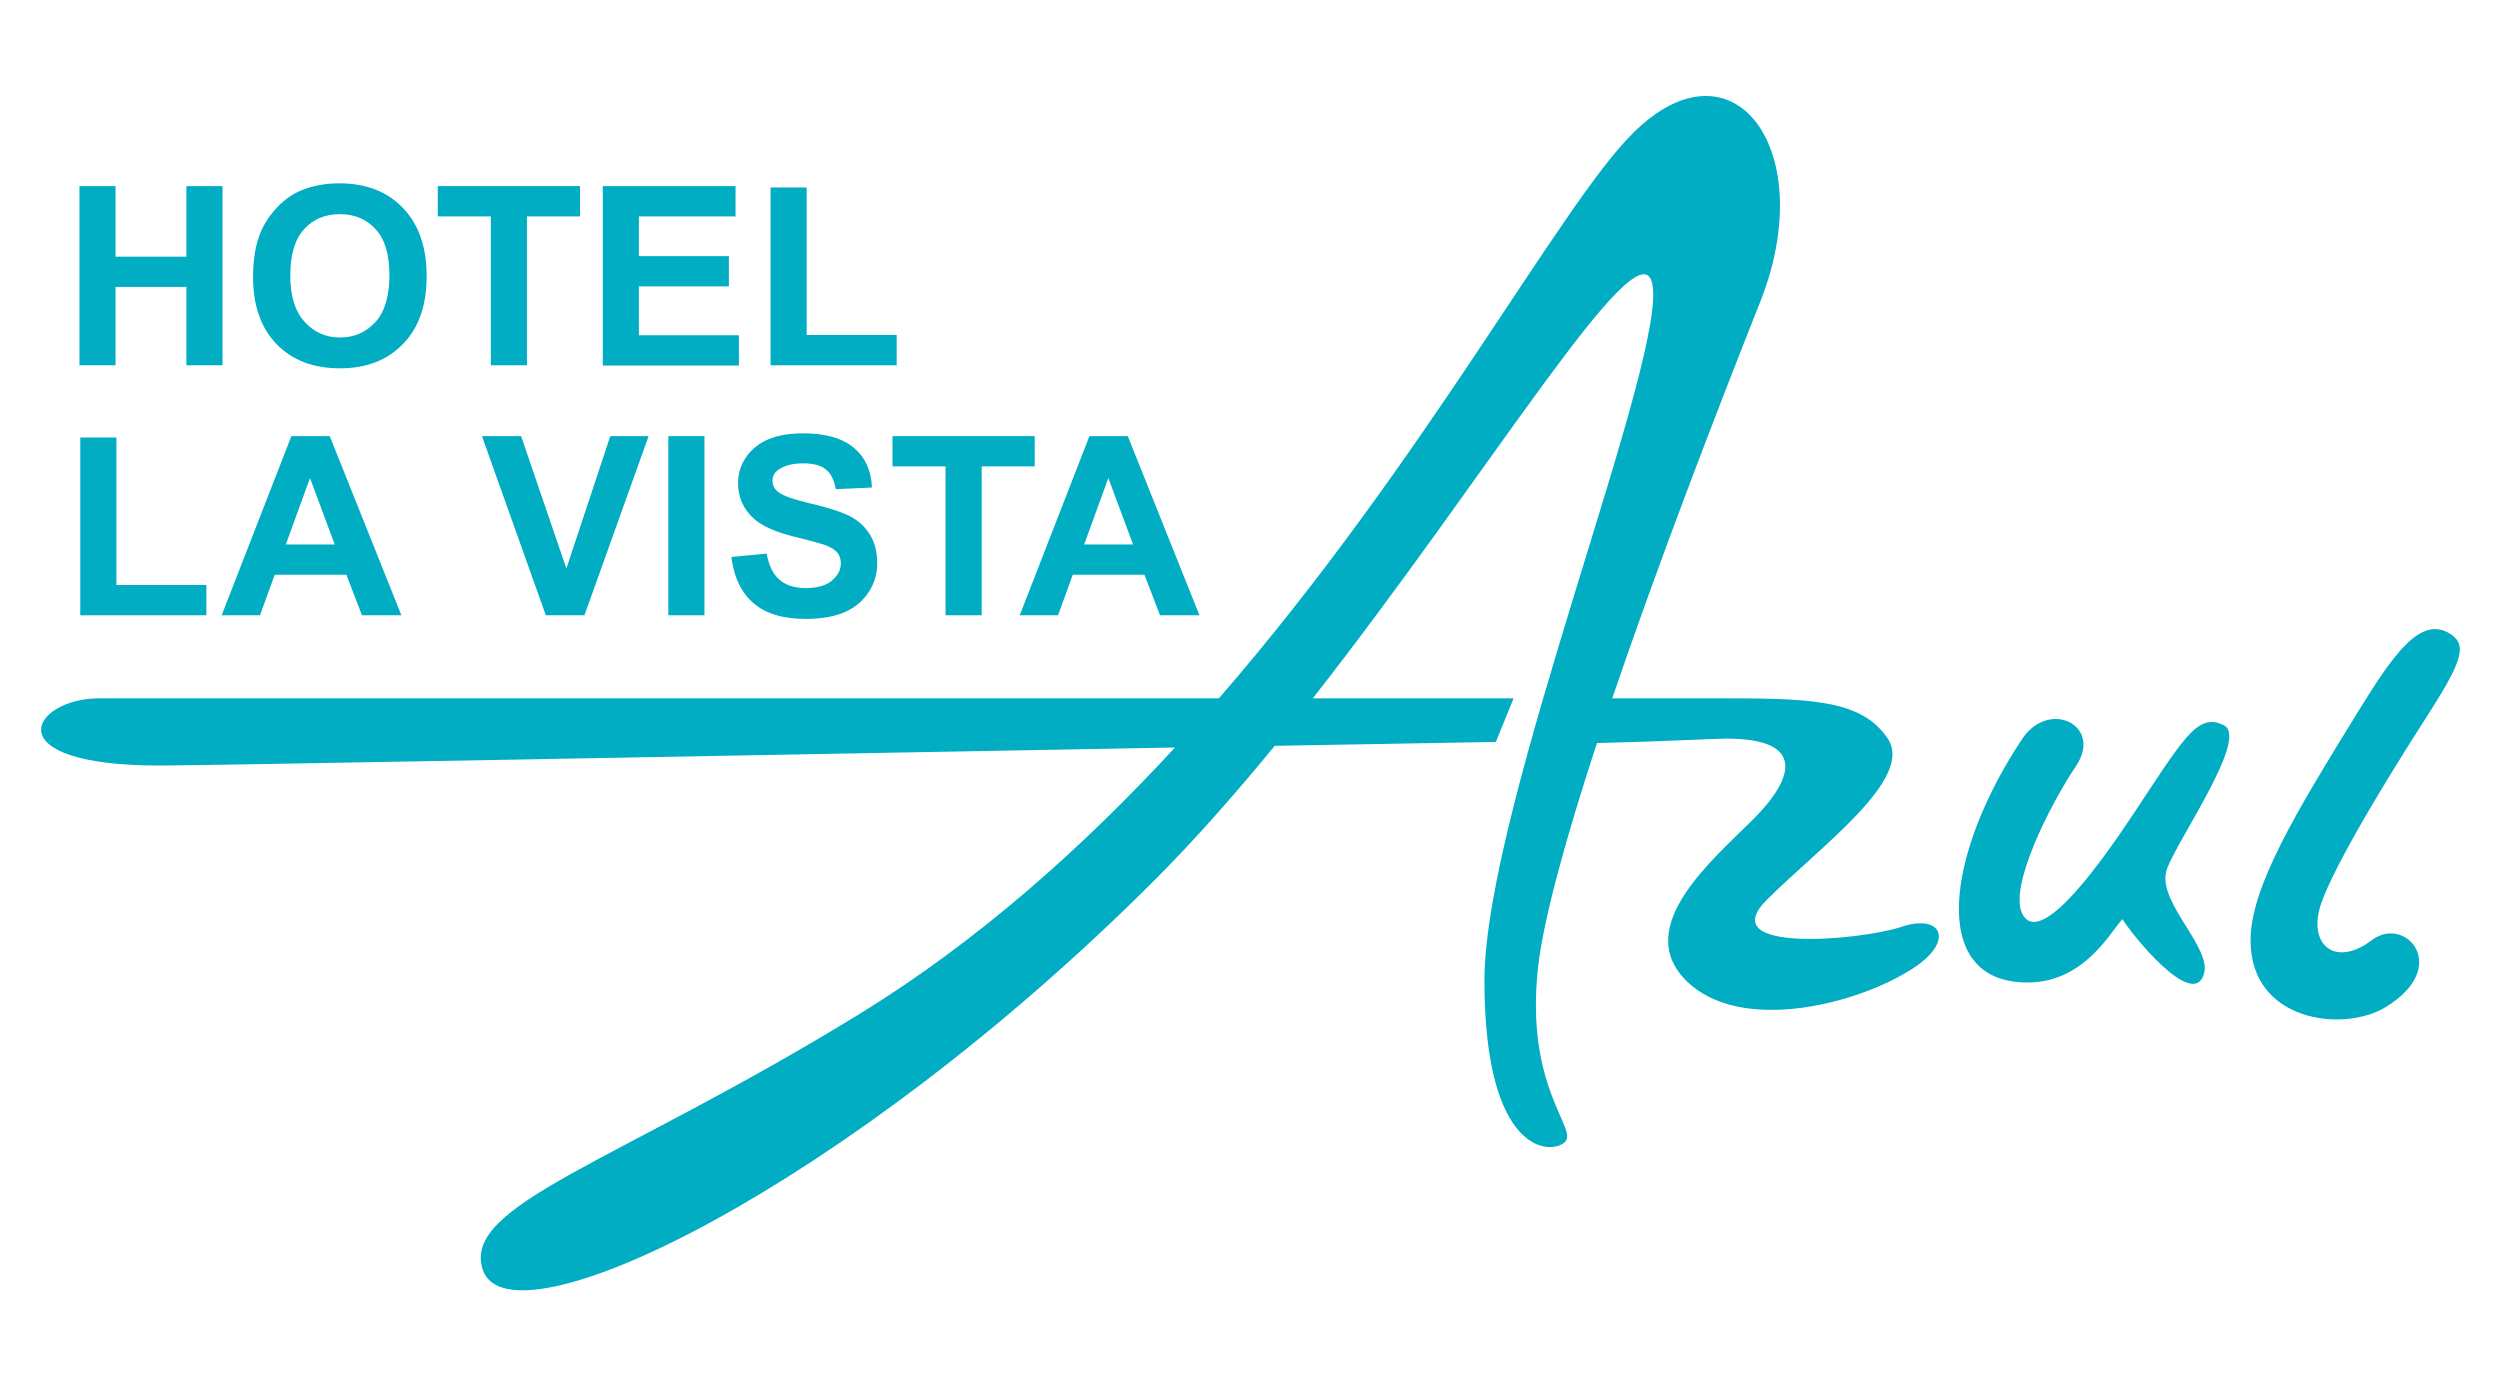 <?xml version="1.0" encoding="utf-8"?>
<!-- Generator: Adobe Illustrator 23.0.3, SVG Export Plug-In . SVG Version: 6.00 Build 0)  -->
<svg version="1.1" xmlns="http://www.w3.org/2000/svg" xmlns:xlink="http://www.w3.org/1999/xlink" x="0px" y="0px"
	 viewBox="0 0 900 500" style="enable-background:new 0 0 900 500;" xml:space="preserve">
<style type="text/css">
	.st0{fill:#00ADC3;}
</style>
<g id="Layer_1">
	<g>
		<path class="st0" d="M684.4,333.7c-14.5,4.8-67.8,9.7-48.4-9.7c19.4-19.4,53.2-43.6,43.6-58.1c-9.7-14.5-29-14.5-62.9-14.5
			c-9.3,0-21.7,0-36.3,0c15.8-46.4,36-99.2,53.3-142.8c21.6-54.5-9.7-96.8-46-60.5C561.5,74.2,513,165.9,438.8,251.4
			c-168.7,0-386.6,0-403.1,0c-24.2,0-38.6,24.2,21.8,24.2c14.8,0,207.4-3.6,365.5-6.5c-33.1,35.9-71,69.8-113.7,96
			c-87.7,53.8-143.3,68.6-135.5,92c9.7,29,130.7-29,242-140.4c14.4-14.4,28.9-30.9,43.1-48.2c28.8-0.5,55.9-1,79.6-1.4l6.4-15.7
			c-21.6,0-46.1,0-72.3,0c63-80.3,116-168.9,122-150.1c7.4,23.5-60.2,188.8-60.2,251.7s24.2,62.9,29,58.1
			c4.8-4.8-14.5-19.4-9.7-62.9c2-17.6,10.1-46.8,21.2-80.7c25.2-0.6,42-1.6,46.6-1.6c29,0,24.2,14.5,9.7,29
			c-14.5,14.5-43.6,38.7-24.2,58.1c19.4,19.4,62.2,8.6,82.3-4.8C703.7,338.5,698.9,328.8,684.4,333.7z"/>
		<path class="st0" d="M800.6,261.1c-9.7-4.8-14.5,4.8-33.9,33.9c-19.4,29-33.9,43.6-38.7,33.9c-4.8-9.7,9.7-38.7,19.4-53.2
			c9.7-14.5-9.7-24.2-19.4-9.7c-26.9,40.3-34.4,87.7,1.9,87.7c20.7,0,30.1-18.7,34.2-22.8c3.1,5.2,25.3,32.9,29.3,19.8
			c2.9-9.4-15.8-25-13.7-36.4C781.1,306.1,810.2,265.9,800.6,261.1z"/>
		<path class="st0" d="M872.8,259.3c13.1-20.4,15.9-26.9,9.3-31.1c-10.7-6.8-20.5,7.4-33.2,28c-21.7,35.2-38.7,62.9-38.7,82.3
			c0,29.4,33.4,33.2,48.4,24.2c24.2-14.5,7.3-33.5-4.8-24.2c-13.1,9.9-23.1,1.7-18.3-12.9C840.4,311.2,859.7,279.7,872.8,259.3z"/>
	</g>
	<g>
		<path class="st0" d="M28.6,131.5V67h13v25.4h25.5V67h13v64.5h-13v-28.2H41.6v28.2H28.6z"/>
		<path class="st0" d="M91.1,99.7c0-6.6,1-12.1,2.9-16.5c1.5-3.3,3.5-6.2,6-8.8c2.5-2.6,5.3-4.5,8.3-5.8c4-1.7,8.7-2.6,13.9-2.6
			c9.5,0,17.1,2.9,22.8,8.8c5.7,5.9,8.6,14.1,8.6,24.6c0,10.4-2.8,18.6-8.5,24.4c-5.7,5.9-13.2,8.8-22.7,8.8
			c-9.6,0-17.2-2.9-22.9-8.8C93.9,118,91.1,109.9,91.1,99.7z M104.5,99.2c0,7.3,1.7,12.8,5.1,16.6c3.4,3.8,7.7,5.7,12.8,5.7
			s9.4-1.9,12.8-5.6c3.3-3.7,5-9.3,5-16.8c0-7.4-1.6-12.9-4.9-16.5c-3.2-3.6-7.5-5.5-12.9-5.5s-9.7,1.8-13,5.5
			C106.1,86.3,104.5,91.8,104.5,99.2z"/>
		<path class="st0" d="M176.7,131.5V77.9h-19.1V67h51.2v10.9h-19.1v53.6H176.7z"/>
		<path class="st0" d="M217,131.5V67h47.8v10.9H230v14.3h32.4v10.9H230v17.6h36v10.9H217z"/>
		<path class="st0" d="M277.4,131.5v-64h13v53.1h32.4v10.9H277.4z"/>
		<path class="st0" d="M28.9,221.5v-64h13v53.1h32.4v10.9H28.9z"/>
		<path class="st0" d="M144.5,221.5h-14.2l-5.6-14.6H98.9l-5.3,14.6H79.8l25.1-64.5h13.8L144.5,221.5z M120.5,196l-8.9-23.9
			l-8.7,23.9H120.5z"/>
		<path class="st0" d="M196.5,221.5l-23-64.5h14.1l16.3,47.7l15.8-47.7h13.8l-23.1,64.5H196.5z"/>
		<path class="st0" d="M240.6,221.5V157h13v64.5H240.6z"/>
		<path class="st0" d="M263.3,200.5l12.7-1.2c0.8,4.3,2.3,7.4,4.6,9.4s5.5,3,9.4,3c4.2,0,7.4-0.9,9.5-2.7c2.1-1.8,3.2-3.8,3.2-6.2
			c0-1.5-0.4-2.8-1.3-3.9c-0.9-1.1-2.5-2-4.7-2.8c-1.5-0.5-5-1.5-10.4-2.8c-7-1.7-11.9-3.9-14.7-6.4c-4-3.5-5.9-7.9-5.9-13
			c0-3.3,0.9-6.4,2.8-9.2s4.5-5,8-6.5c3.5-1.5,7.7-2.2,12.7-2.2c8.1,0,14.2,1.8,18.3,5.3c4.1,3.5,6.2,8.3,6.4,14.2l-13,0.6
			c-0.6-3.3-1.8-5.7-3.6-7.1c-1.8-1.5-4.6-2.2-8.2-2.2c-3.8,0-6.7,0.8-8.9,2.3c-1.4,1-2.1,2.3-2.1,4c0,1.5,0.6,2.8,1.9,3.9
			c1.6,1.4,5.6,2.8,12,4.3c6.3,1.5,11,3,14.1,4.6c3,1.6,5.4,3.8,7.1,6.6c1.7,2.8,2.6,6.2,2.6,10.3c0,3.7-1,7.2-3.1,10.4
			c-2.1,3.2-5,5.6-8.7,7.2s-8.4,2.4-14,2.4c-8.2,0-14.4-1.9-18.8-5.7C266.8,213.2,264.2,207.8,263.3,200.5z"/>
		<path class="st0" d="M340.4,221.5v-53.6h-19.1V157h51.2v10.9h-19.1v53.6H340.4z"/>
		<path class="st0" d="M431.8,221.5h-14.2l-5.6-14.6h-25.8l-5.3,14.6h-13.8l25.1-64.5H406L431.8,221.5z M407.9,196l-8.9-23.9
			l-8.7,23.9H407.9z"/>
	</g>
</g>
<g id="Layer_2">
</g>
</svg>
